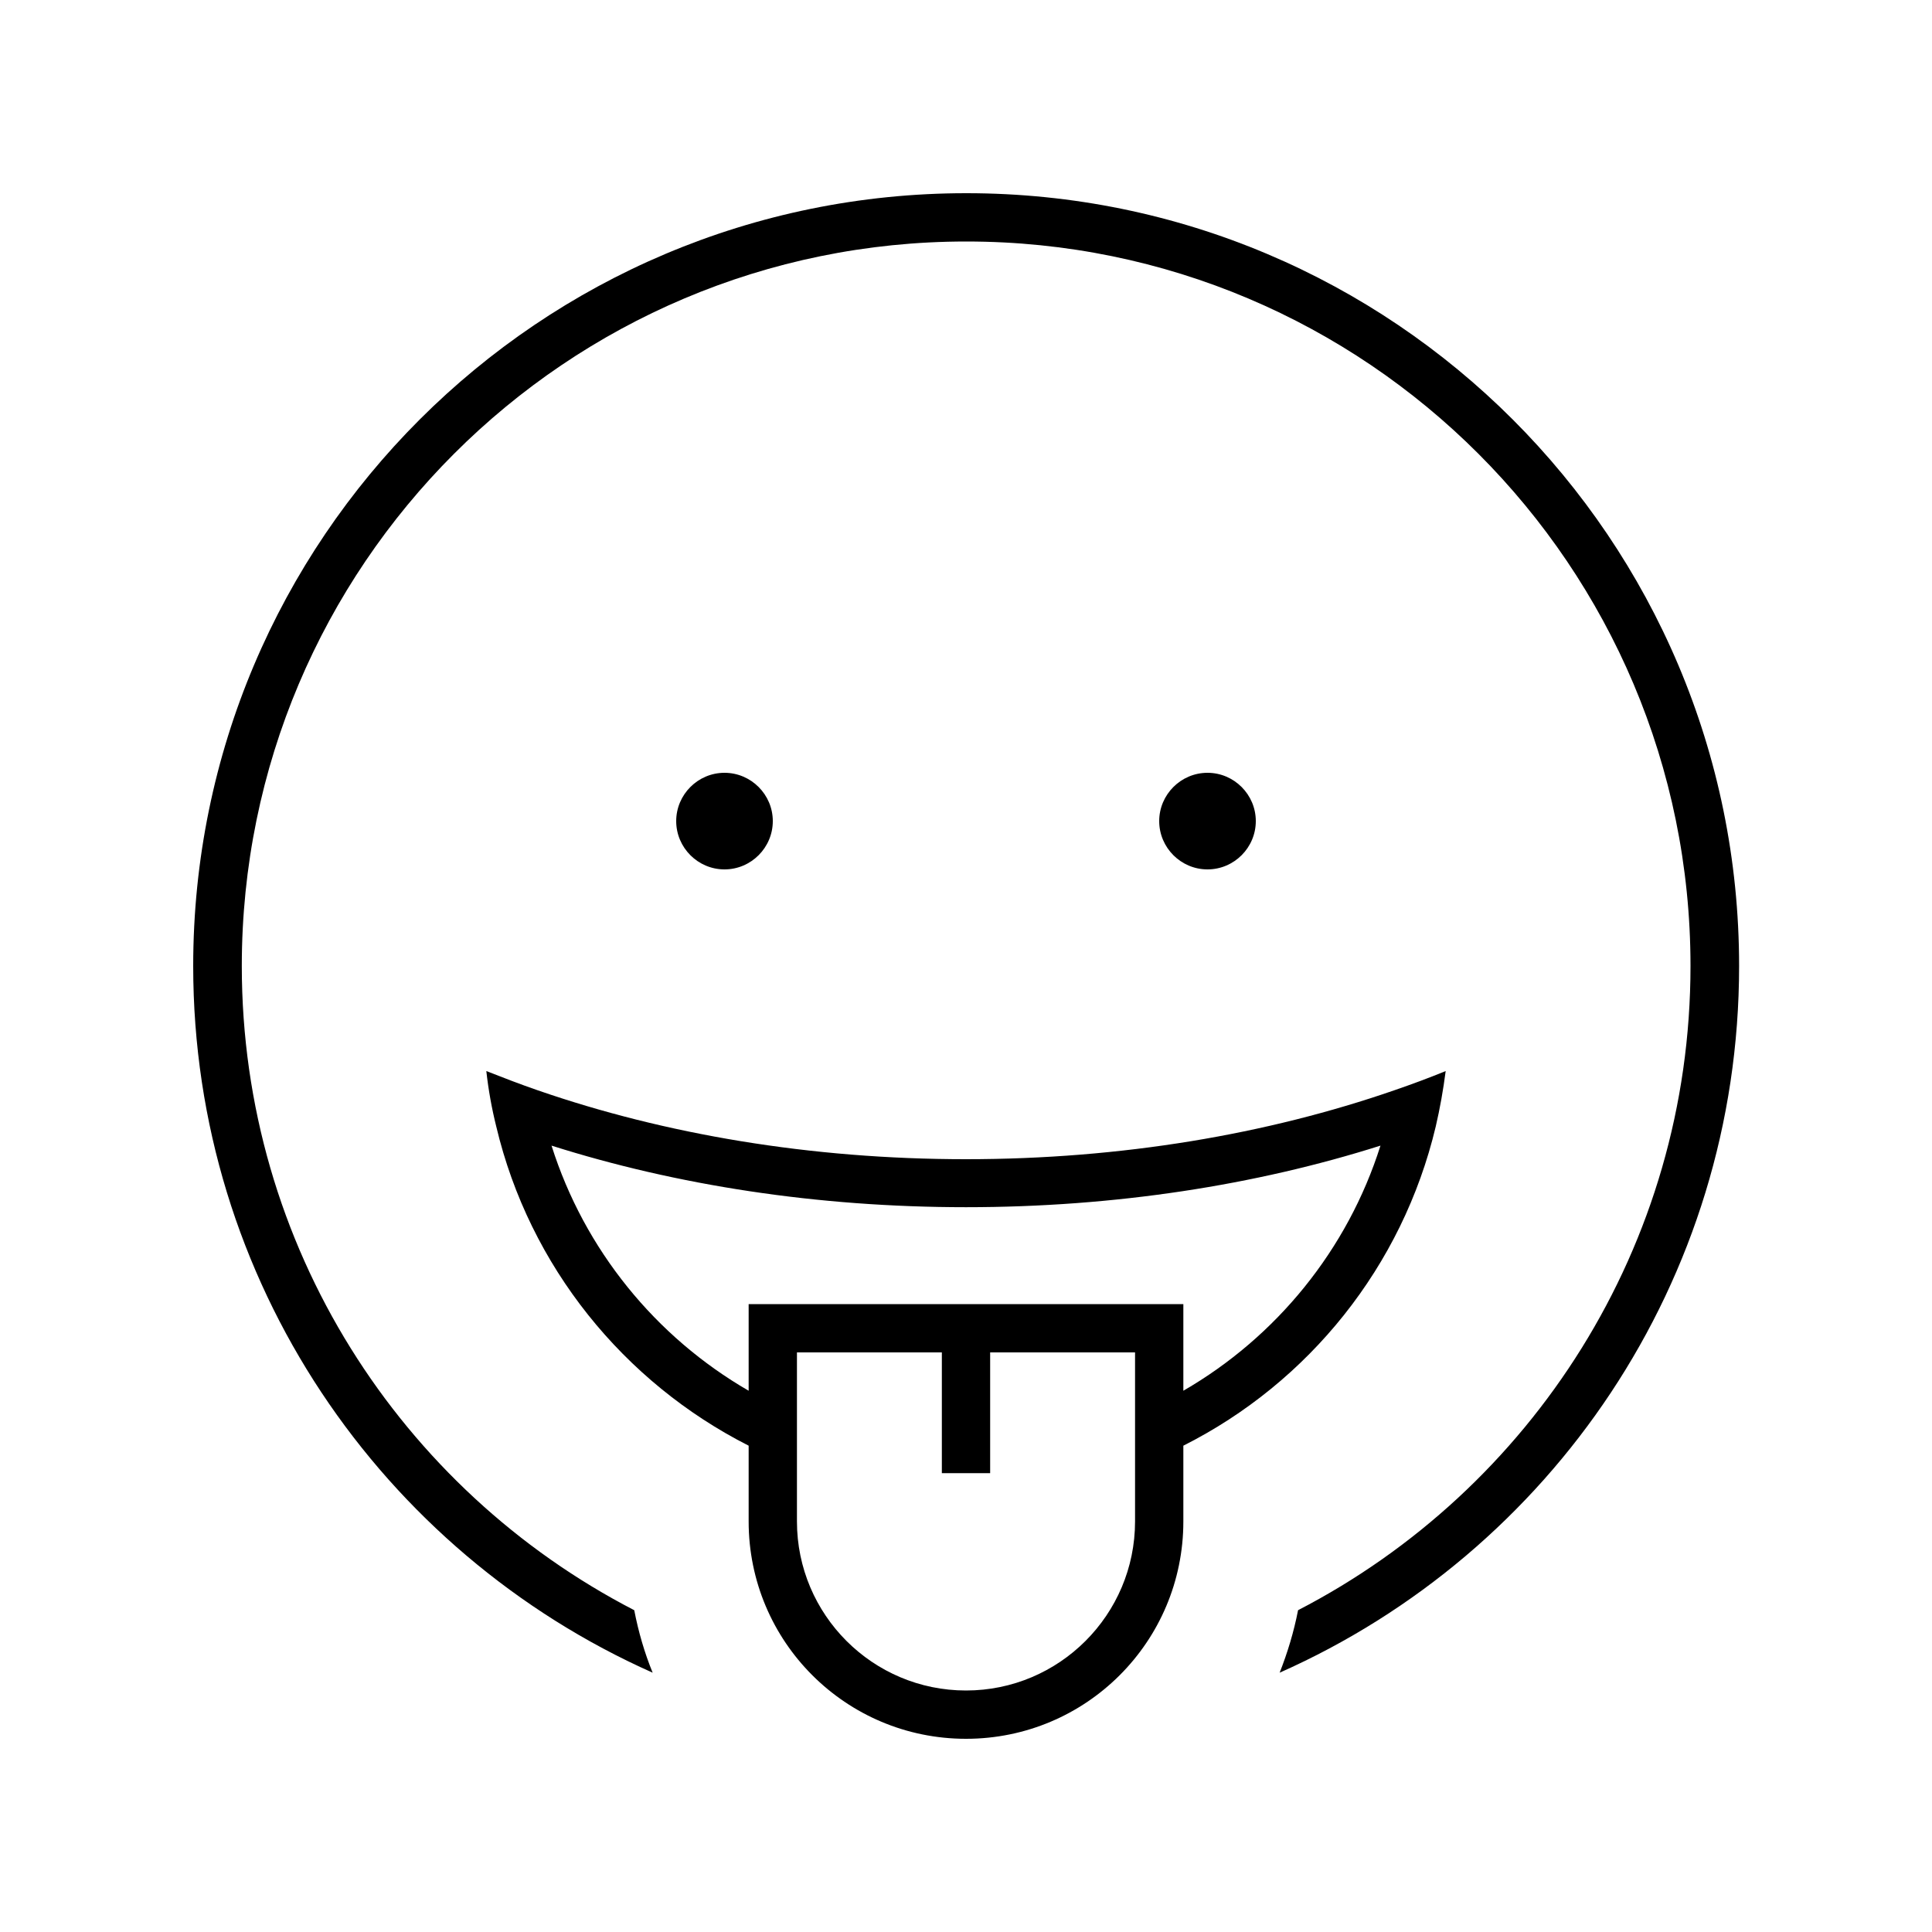 <svg xmlns="http://www.w3.org/2000/svg" viewBox="0 0 640 640"><!--! Font Awesome Pro 7.1.0 by @fontawesome - https://fontawesome.com License - https://fontawesome.com/license (Commercial License) Copyright 2025 Fonticons, Inc. --><path fill="currentColor" d="M560 320C560 412.9 507.2 493.5 430 533.4C428.6 540.6 426.5 547.5 423.9 554.1C513.6 514.3 576.1 424.5 576.1 320C576.1 178.6 461.5 64 320.1 64C178.7 64 64 178.6 64 320C64 424.4 126.5 514.2 216.2 554.1C213.5 547.5 211.5 540.6 210.1 533.4C132.9 493.5 80.1 412.9 80.1 320C80.1 187.5 187.6 80 320.1 80C452.6 80 560 187.5 560 320zM392 460.7L392 432L248 432L248 460.7C217.2 442.9 193.6 414 182.7 379.5C224 392.6 270.7 399.9 320 399.9C369.3 399.9 416 392.6 457.3 379.5C446.4 414 422.8 442.9 392 460.7zM392 478.9C433.5 458 464.6 419.5 475.6 373.2C477 367.2 478.1 361 478.9 354.8C473.3 357.1 467.6 359.2 461.8 361.2C419.9 375.7 371.6 384 320 384C268.4 384 220.1 375.7 178.2 361.2C172.4 359.2 166.7 357 161.1 354.8C161.8 361.1 162.9 367.2 164.4 373.2C175.4 419.5 206.6 457.9 248 478.9L248 504C248 543.8 280.2 576 320 576C359.8 576 392 543.8 392 504L392 478.9zM240 288C248.8 288 256 280.8 256 272C256 263.2 248.8 256 240 256C231.2 256 224 263.2 224 272C224 280.8 231.2 288 240 288zM416 272C416 263.2 408.8 256 400 256C391.2 256 384 263.2 384 272C384 280.8 391.2 288 400 288C408.8 288 416 280.8 416 272zM264 504L264 448L312 448L312 488L328 488L328 448L376 448L376 504C376 534.9 350.9 560 320 560C289.1 560 264 534.9 264 504z"/></svg>
